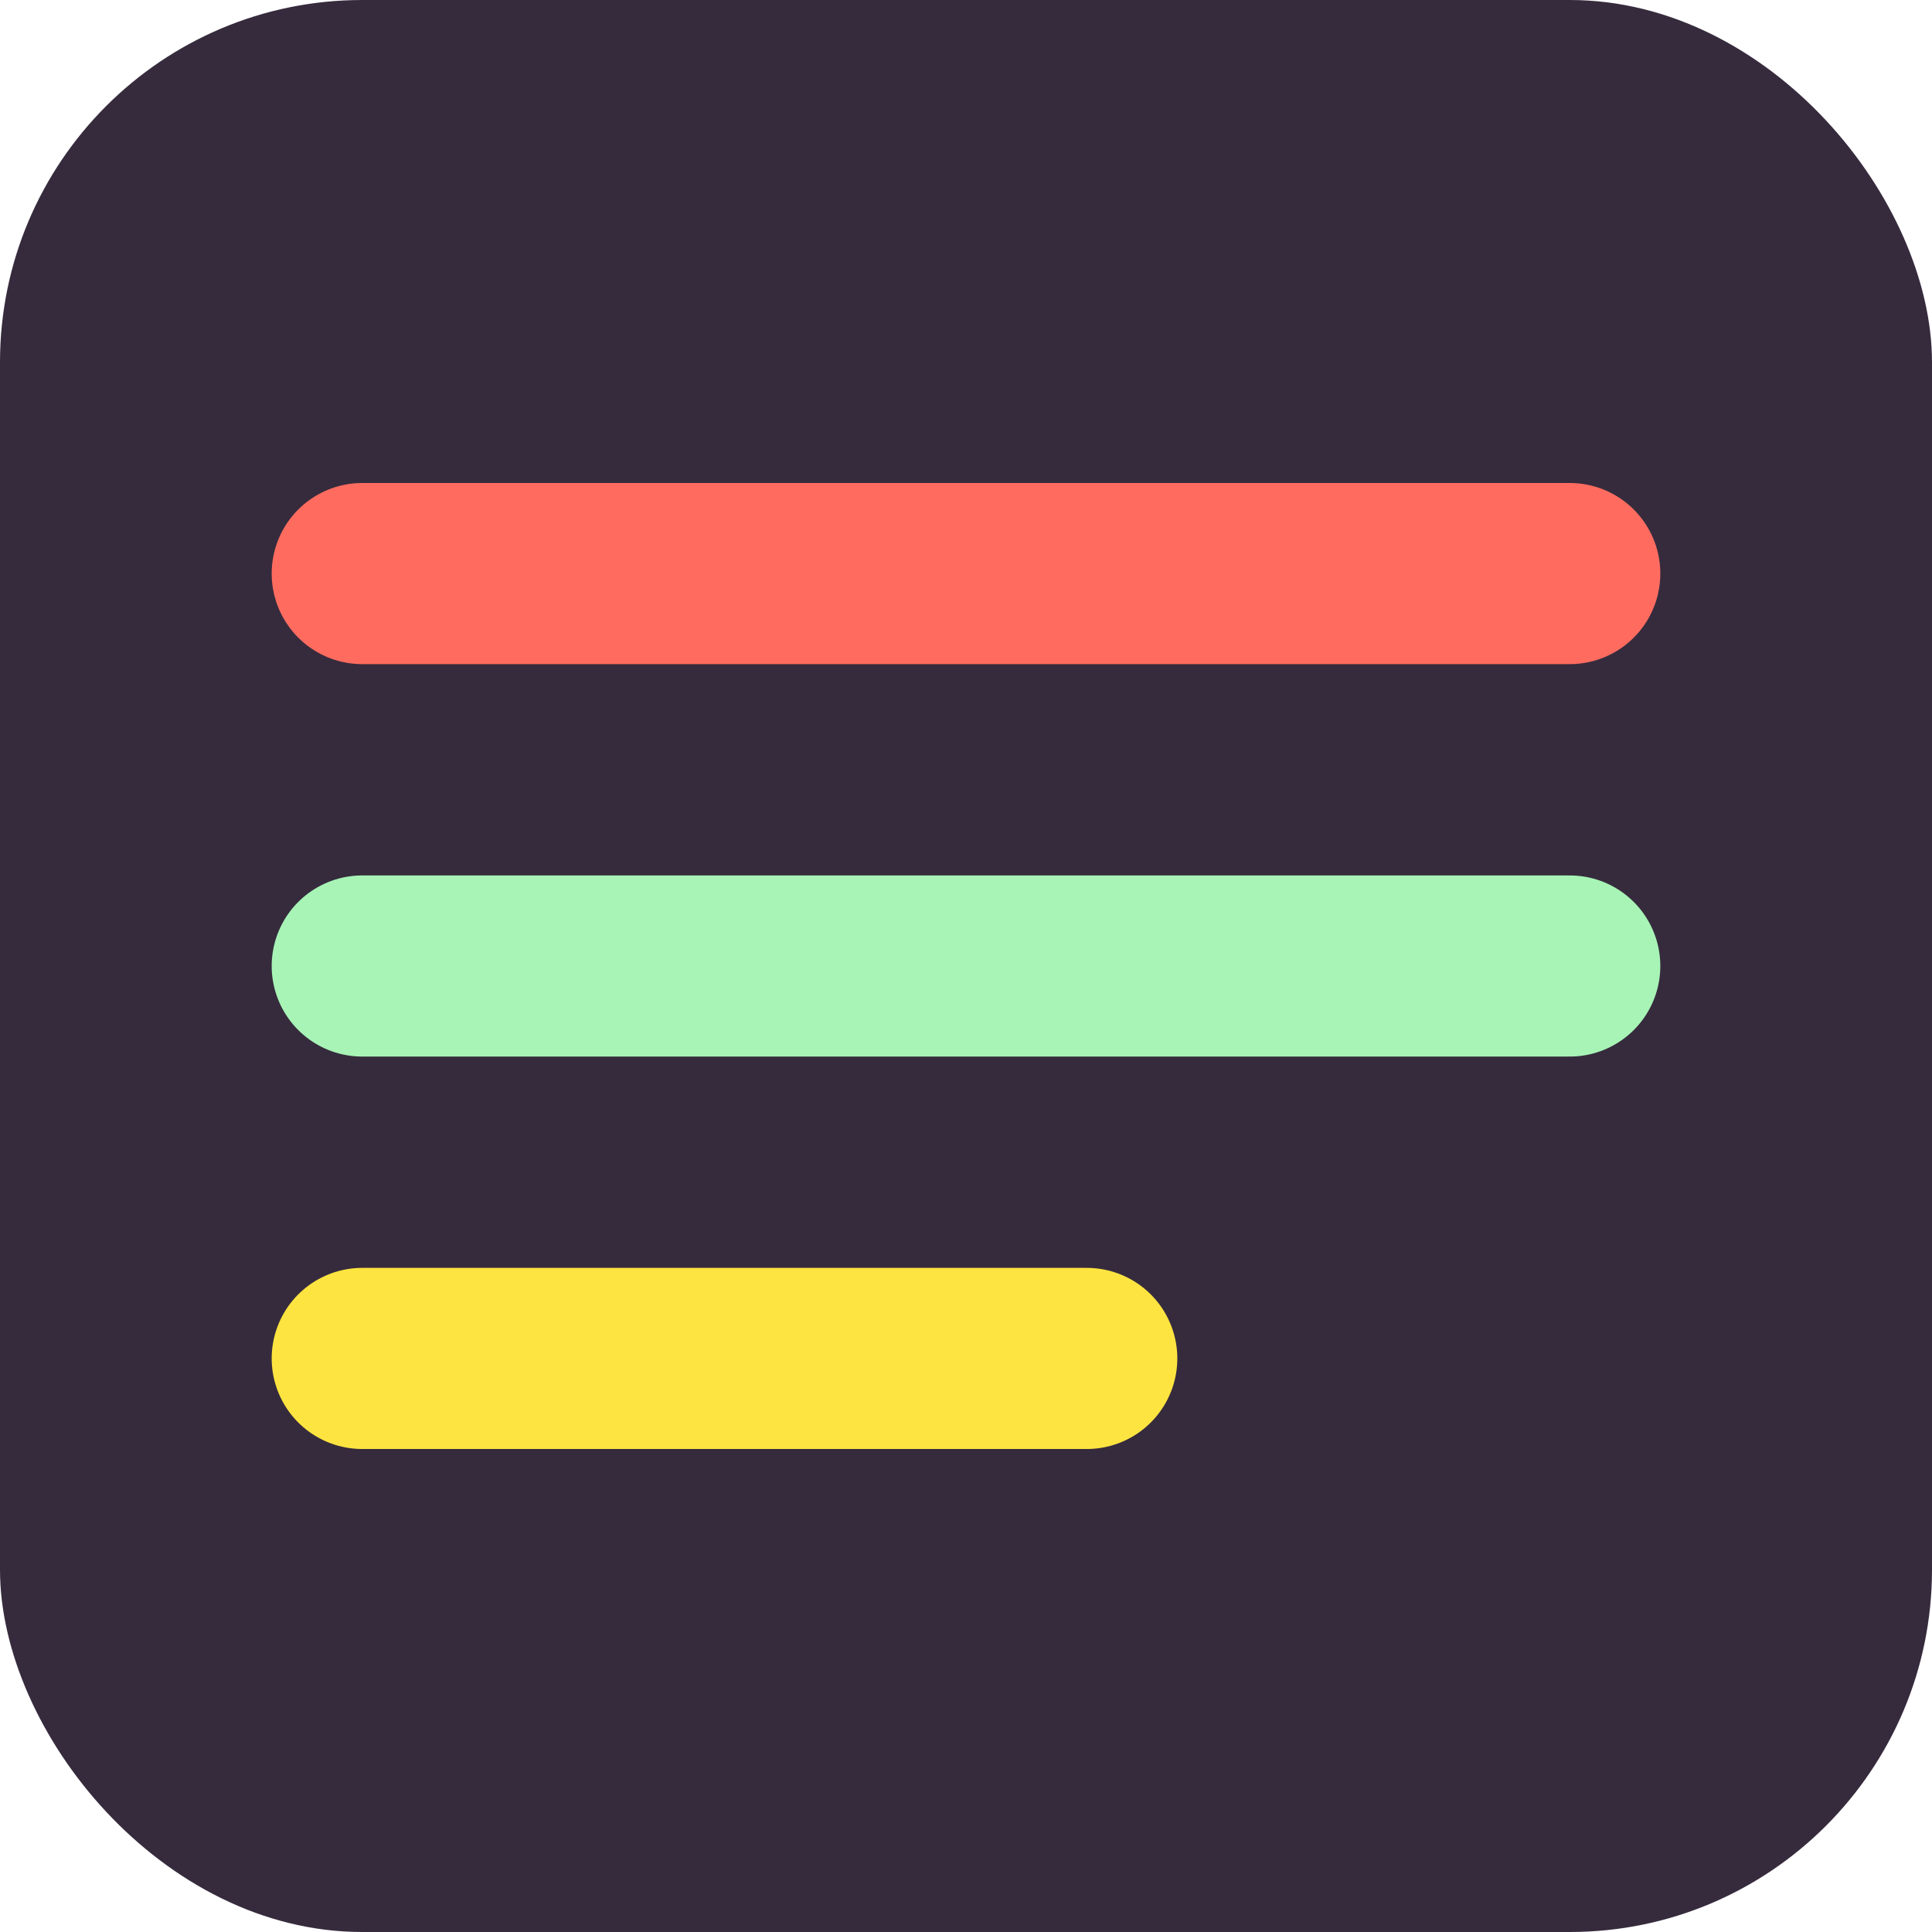 <?xml version="1.0" encoding="UTF-8"?>
<svg width="32" height="32" viewBox="0 0 32 32" fill="none" xmlns="http://www.w3.org/2000/svg">
  <rect width="32" height="32" rx="6" fill="#362B3D"/>
  <path d="M6 9.5H26" stroke="#FF6C5F" stroke-width="3" stroke-linecap="round"/>
  <path d="M6 16H26" stroke="#A7F4B6" stroke-width="3" stroke-linecap="round"/>
  <path d="M6 22.5H18" stroke="#FEE440" stroke-width="3" stroke-linecap="round"/>
</svg>
